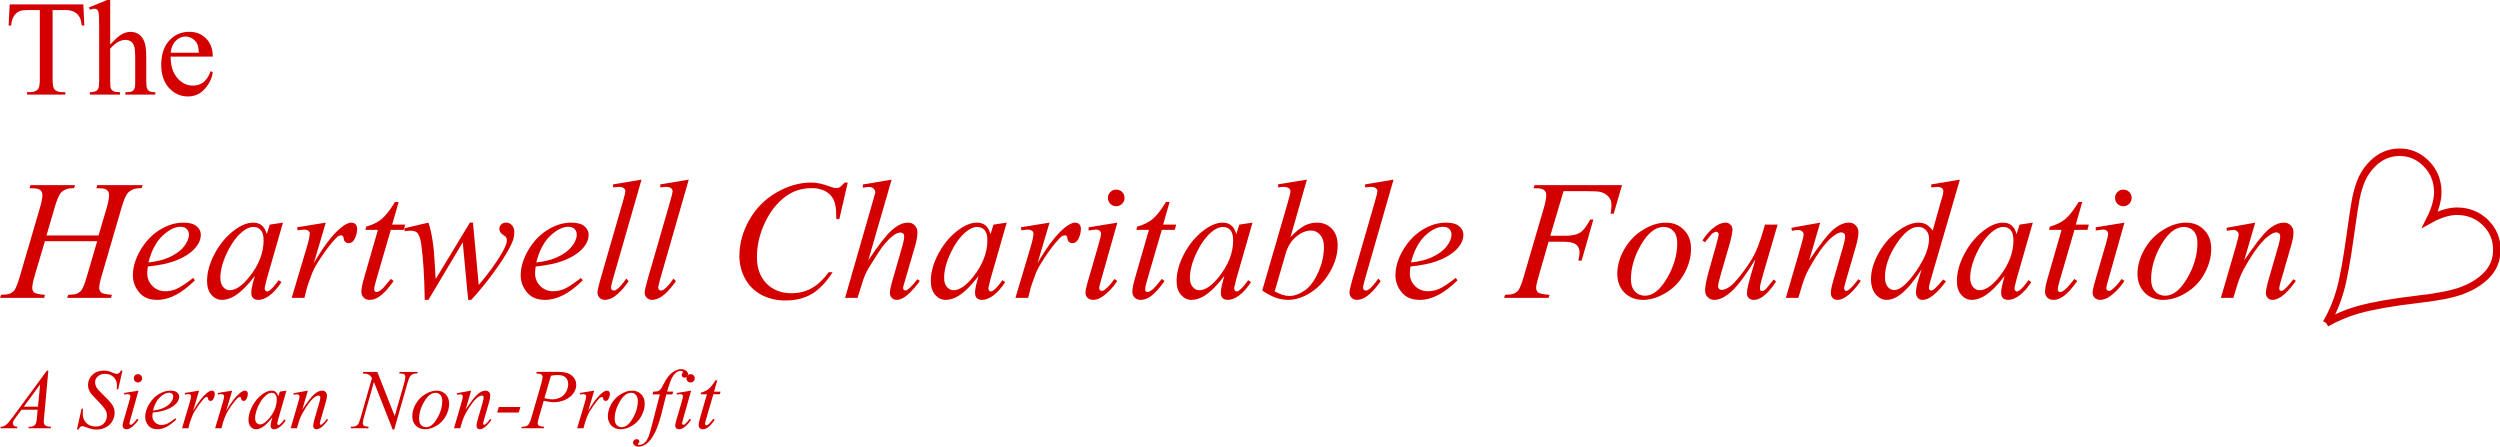 <?xml version="1.0" encoding="UTF-8" standalone="no"?>
<!-- Created with Inkscape (http://www.inkscape.org/) -->

<svg
   xmlns:dc="http://purl.org/dc/elements/1.1/"
   xmlns:cc="http://creativecommons.org/ns#"
   xmlns:rdf="http://www.w3.org/1999/02/22-rdf-syntax-ns#"
   xmlns:svg="http://www.w3.org/2000/svg"
   xmlns="http://www.w3.org/2000/svg"
   xmlns:sodipodi="http://sodipodi.sourceforge.net/DTD/sodipodi-0.dtd"
   xmlns:inkscape="http://www.inkscape.org/namespaces/inkscape"
   width="207.157mm"
   height="37.01mm"
   viewBox="0 0 734.022 131.139"
   id="svg2"
   version="1.1"
   inkscape:version="0.91 r13725"
   sodipodi:docname="HCF Logo.svg">
  <defs
     id="defs4" />
  <sodipodi:namedview
     id="base"
     pagecolor="#ffffff"
     bordercolor="#666666"
     borderopacity="1.0"
     inkscape:pageopacity="0.0"
     inkscape:pageshadow="2"
     inkscape:zoom="1.4"
     inkscape:cx="408.04566"
     inkscape:cy="-32.858468"
     inkscape:document-units="px"
     inkscape:current-layer="layer1"
     showgrid="false"
     fit-margin-top="0"
     fit-margin-left="0"
     fit-margin-right="0"
     fit-margin-bottom="0"
     inkscape:window-width="1920"
     inkscape:window-height="1058"
     inkscape:window-x="-8"
     inkscape:window-y="-8"
     inkscape:window-maximized="1" />
  <g
     inkscape:label="Layer 1"
     inkscape:groupmode="layer"
     id="layer1"
     transform="translate(1151.429,-1658.874)">
    <g
       style="font-style:normal;font-weight:normal;font-size:40px;line-height:125%;font-family:sans-serif;letter-spacing:0px;word-spacing:0px;fill:#d40000;fill-opacity:1;stroke:none;stroke-width:1px;stroke-linecap:butt;stroke-linejoin:miter;stroke-opacity:1"
       id="text3336">
      <path
         d="m -1126.966,1660.164 0.293,6.211 -0.742,0 q -0.215,-1.641 -0.586,-2.344 -0.605,-1.133 -1.621,-1.66 -0.996,-0.547 -2.637,-0.547 l -3.73,0 0,20.234 q 0,2.441 0.527,3.047 0.742,0.82 2.285,0.82 l 0.918,0 0,0.723 -11.23,0 0,-0.723 0.938,0 q 1.68,0 2.383,-1.016 0.43,-0.625 0.43,-2.852 l 0,-20.234 -3.184,0 q -1.855,0 -2.637,0.274 -1.016,0.371 -1.738,1.426 -0.723,1.055 -0.859,2.852 l -0.742,0 0.312,-6.211 21.621,0 z"
         style="font-style:normal;font-variant:normal;font-weight:normal;font-stretch:normal;font-family:'Times New Roman';-inkscape-font-specification:'Times New Roman, ';fill:#d40000"
         id="path3369" />
      <path
         d="m -1119.075,1658.874 0,13.086 q 2.168,-2.383 3.438,-3.047 1.27,-0.684 2.539,-0.684 1.523,0 2.617,0.84 1.094,0.84 1.621,2.637 0.371,1.25 0.371,4.57 l 0,6.328 q 0,1.699 0.273,2.324 0.195,0.469 0.664,0.742 0.469,0.273 1.719,0.273 l 0,0.703 -8.789,0 0,-0.703 0.41,0 q 1.25,0 1.738,-0.371 0.488,-0.391 0.684,-1.133 0.059,-0.312 0.059,-1.836 l 0,-6.328 q 0,-2.93 -0.312,-3.848 -0.293,-0.918 -0.957,-1.367 -0.664,-0.469 -1.601,-0.469 -0.957,0 -1.992,0.508 -1.035,0.508 -2.481,2.051 l 0,9.453 q 0,1.836 0.195,2.285 0.215,0.449 0.762,0.762 0.566,0.293 1.934,0.293 l 0,0.703 -8.867,0 0,-0.703 q 1.191,0 1.875,-0.371 0.391,-0.195 0.625,-0.742 0.234,-0.547 0.234,-2.227 l 0,-16.191 q 0,-3.066 -0.156,-3.77 -0.137,-0.703 -0.449,-0.957 -0.293,-0.254 -0.801,-0.254 -0.41,0 -1.328,0.312 l -0.274,-0.684 5.352,-2.188 0.898,0 z"
         style="font-style:normal;font-variant:normal;font-weight:normal;font-stretch:normal;font-family:'Times New Roman';-inkscape-font-specification:'Times New Roman, ';fill:#d40000"
         id="path3371" />
      <path
         d="m -1101.321,1675.496 q -0.019,3.984 1.934,6.25 1.953,2.266 4.59,2.266 1.758,0 3.047,-0.957 1.309,-0.977 2.188,-3.32 l 0.606,0.391 q -0.41,2.676 -2.383,4.883 -1.973,2.188 -4.941,2.188 -3.223,0 -5.527,-2.5 -2.285,-2.519 -2.285,-6.758 0,-4.59 2.344,-7.148 2.363,-2.578 5.918,-2.578 3.008,0 4.941,1.992 1.934,1.973 1.934,5.293 l -12.363,0 z m 0,-1.133 8.281,0 q -0.098,-1.719 -0.41,-2.422 -0.488,-1.094 -1.465,-1.719 -0.957,-0.625 -2.012,-0.625 -1.621,0 -2.91,1.27 -1.27,1.25 -1.484,3.496 z"
         style="font-style:normal;font-variant:normal;font-weight:normal;font-stretch:normal;font-family:'Times New Roman';-inkscape-font-specification:'Times New Roman, ';fill:#d40000"
         id="path3373" />
      <path
         d="m -1137.781,1728 15.283,0 2.417,-8.179 q 0.684,-2.393 0.684,-3.711 0,-0.635 -0.317,-1.074 -0.293,-0.464 -0.928,-0.684 -0.635,-0.22 -2.49,-0.22 l 0.244,-0.903 13.33,0 -0.293,0.903 q -1.685,-0.024 -2.515,0.342 -1.172,0.513 -1.733,1.318 -0.806,1.147 -1.636,4.028 l -5.835,19.995 q -0.732,2.49 -0.732,3.564 0,0.928 0.635,1.416 0.659,0.464 3.1,0.635 l -0.269,0.903 -12.891,0 0.342,-0.903 q 1.904,-0.049 2.539,-0.342 0.977,-0.44 1.416,-1.123 0.635,-0.952 1.562,-4.15 l 2.979,-10.132 -15.357,0 -3.003,10.132 q -0.708,2.441 -0.708,3.564 0,0.928 0.635,1.416 0.635,0.464 3.076,0.635 l -0.195,0.903 -12.988,0 0.317,-0.903 q 1.929,-0.049 2.563,-0.342 0.977,-0.44 1.44,-1.123 0.635,-1.001 1.562,-4.15 l 5.859,-19.995 q 0.708,-2.441 0.708,-3.711 0,-0.635 -0.317,-1.074 -0.293,-0.464 -0.952,-0.684 -0.635,-0.22 -2.515,-0.22 l 0.293,-0.903 13.062,0 -0.269,0.903 q -1.636,-0.024 -2.417,0.342 -1.147,0.488 -1.685,1.294 -0.732,1.074 -1.611,4.053 l -2.393,8.179 z"
         style="font-style:italic;font-variant:normal;font-weight:normal;font-stretch:normal;font-size:50px;font-family:'Times New Roman';-inkscape-font-specification:'Times New Roman,  Italic';fill:#d40000"
         id="path3375" />
      <path
         d="m -1108.02,1737.131 q -0.171,1.221 -0.171,2.026 0,2.173 1.538,3.711 1.538,1.514 3.735,1.514 1.758,0 3.369,-0.708 1.636,-0.733 4.834,-3.198 l 0.513,0.708 q -5.786,5.737 -11.035,5.737 -3.564,0 -5.371,-2.246 -1.807,-2.246 -1.807,-4.956 0,-3.638 2.246,-7.446 2.246,-3.809 5.64,-5.908 3.394,-2.124 6.982,-2.124 2.588,0 3.833,1.05 1.245,1.05 1.245,2.49 0,2.026 -1.611,3.882 -2.124,2.417 -6.25,3.906 -2.734,1.001 -7.69,1.562 z m 0.171,-1.196 q 3.613,-0.415 5.884,-1.416 3.003,-1.343 4.492,-3.198 1.514,-1.88 1.514,-3.564 0,-1.025 -0.659,-1.66 -0.635,-0.635 -1.831,-0.635 -2.49,0 -5.298,2.661 -2.783,2.637 -4.102,7.812 z"
         style="font-style:italic;font-variant:normal;font-weight:normal;font-stretch:normal;font-size:50px;font-family:'Times New Roman';-inkscape-font-specification:'Times New Roman,  Italic';fill:#d40000"
         id="path3377" />
      <path
         d="m -1068.348,1724.24 -4.761,16.553 -0.537,2.222 q -0.073,0.317 -0.073,0.537 0,0.391 0.244,0.684 0.195,0.22 0.488,0.22 0.317,0 0.83,-0.391 0.952,-0.708 2.539,-2.93 l 0.83,0.586 q -1.685,2.539 -3.467,3.882 -1.782,1.318 -3.296,1.318 -1.05,0 -1.587,-0.537 -0.513,-0.513 -0.513,-1.514 0,-1.196 0.537,-3.149 l 0.513,-1.831 q -3.198,4.175 -5.884,5.835 -1.929,1.196 -3.784,1.196 -1.782,0 -3.076,-1.465 -1.294,-1.489 -1.294,-4.077 0,-3.882 2.319,-8.179 2.344,-4.321 5.933,-6.909 2.808,-2.051 5.298,-2.051 1.489,0 2.466,0.781 1.001,0.781 1.514,2.588 l 0.879,-2.783 3.882,-0.586 z m -8.691,1.27 q -1.562,0 -3.32,1.465 -2.49,2.075 -4.443,6.152 -1.929,4.077 -1.929,7.373 0,1.66 0.83,2.637 0.83,0.952 1.904,0.952 2.661,0 5.786,-3.931 4.175,-5.225 4.175,-10.718 0,-2.075 -0.806,-3.003 -0.806,-0.928 -2.197,-0.928 z"
         style="font-style:italic;font-variant:normal;font-weight:normal;font-stretch:normal;font-size:50px;font-family:'Times New Roman';-inkscape-font-specification:'Times New Roman,  Italic';fill:#d40000"
         id="path3379" />
      <path
         d="m -1064.197,1725.607 8.423,-1.367 -3.516,11.865 q 4.272,-7.3 7.764,-10.205 1.978,-1.66 3.223,-1.66 0.806,0 1.27,0.488 0.464,0.464 0.464,1.367 0,1.611 -0.83,3.076 -0.586,1.099 -1.685,1.099 -0.562,0 -0.977,-0.366 -0.391,-0.366 -0.488,-1.123 -0.049,-0.464 -0.22,-0.61 -0.195,-0.195 -0.464,-0.195 -0.415,0 -0.781,0.195 -0.635,0.342 -1.929,1.904 -2.026,2.393 -4.395,6.201 -1.025,1.611 -1.758,3.638 -1.025,2.783 -1.172,3.345 l -0.781,3.076 -3.735,0 4.517,-15.161 q 0.781,-2.637 0.781,-3.76 0,-0.44 -0.366,-0.732 -0.488,-0.391 -1.294,-0.391 -0.513,0 -1.88,0.22 l -0.171,-0.903 z"
         style="font-style:italic;font-variant:normal;font-weight:normal;font-stretch:normal;font-size:50px;font-family:'Times New Roman';-inkscape-font-specification:'Times New Roman,  Italic';fill:#d40000"
         id="path3381" />
      <path
         d="m -1034.388,1718.185 -1.904,6.641 3.833,0 -0.415,1.538 -3.809,0 -4.199,14.404 q -0.684,2.319 -0.684,3.003 0,0.415 0.195,0.635 0.195,0.22 0.464,0.22 0.61,0 1.611,-0.855 0.586,-0.488 2.612,-3.003 l 0.806,0.61 q -2.246,3.272 -4.248,4.614 -1.367,0.928 -2.759,0.928 -1.074,0 -1.758,-0.659 -0.684,-0.684 -0.684,-1.733 0,-1.318 0.781,-4.028 l 4.077,-14.136 -3.687,0 0.244,-0.952 q 2.686,-0.732 4.468,-2.173 1.782,-1.465 3.979,-5.054 l 1.074,0 z"
         style="font-style:italic;font-variant:normal;font-weight:normal;font-stretch:normal;font-size:50px;font-family:'Times New Roman';-inkscape-font-specification:'Times New Roman,  Italic';fill:#d40000"
         id="path3383" />
      <path
         d="m -1012.561,1724.24 1.685,18.311 q 4.248,-4.981 6.787,-9.351 1.489,-2.563 1.489,-3.711 0,-0.537 -0.244,-0.952 -0.098,-0.22 -0.781,-0.635 -0.659,-0.44 -0.928,-0.879 -0.269,-0.464 -0.269,-0.977 0,-0.757 0.561,-1.27 0.561,-0.537 1.44,-0.537 1.001,0 1.685,0.757 0.708,0.732 0.708,1.978 0,1.27 -0.366,2.368 -0.732,2.1 -2.857,5.42 -2.588,3.979 -5.347,7.397 -2.734,3.393 -4.077,4.761 l -0.903,0 -1.587,-16.895 -10.083,16.895 -1.074,0 q -0.171,-10.425 -1.05,-16.455 -0.366,-2.515 -1.221,-3.296 -0.61,-0.561 -1.855,-0.561 -0.708,0 -1.807,0.146 l 0,-0.879 7.007,-1.636 q 1.465,4.077 1.904,12.524 0.146,3.198 0.244,4.028 l 10.034,-16.553 0.903,0 z"
         style="font-style:italic;font-variant:normal;font-weight:normal;font-stretch:normal;font-size:50px;font-family:'Times New Roman';-inkscape-font-specification:'Times New Roman,  Italic';fill:#d40000"
         id="path3385" />
      <path
         d="m -994.153,1737.131 q -0.171,1.221 -0.171,2.026 0,2.173 1.538,3.711 1.538,1.514 3.735,1.514 1.758,0 3.369,-0.708 1.636,-0.733 4.834,-3.198 l 0.513,0.708 q -5.786,5.737 -11.035,5.737 -3.564,0 -5.371,-2.246 -1.807,-2.246 -1.807,-4.956 0,-3.638 2.246,-7.446 2.246,-3.809 5.64,-5.908 3.394,-2.124 6.982,-2.124 2.588,0 3.833,1.05 1.245,1.05 1.245,2.49 0,2.026 -1.611,3.882 -2.124,2.417 -6.25,3.906 -2.734,1.001 -7.69,1.562 z m 0.171,-1.196 q 3.613,-0.415 5.884,-1.416 3.003,-1.343 4.492,-3.198 1.514,-1.88 1.514,-3.564 0,-1.025 -0.659,-1.66 -0.635,-0.635 -1.831,-0.635 -2.49,0 -5.298,2.661 -2.783,2.637 -4.102,7.812 z"
         style="font-style:italic;font-variant:normal;font-weight:normal;font-stretch:normal;font-size:50px;font-family:'Times New Roman';-inkscape-font-specification:'Times New Roman,  Italic';fill:#d40000"
         id="path3387" />
      <path
         d="m -963.074,1711.618 -8.35,29.053 q -0.61,2.173 -0.61,2.661 0,0.366 0.22,0.61 0.244,0.244 0.586,0.244 0.464,0 1.001,-0.415 1.27,-1.001 2.661,-3.101 l 0.732,0.757 q -2.319,3.271 -4.272,4.565 -1.44,0.928 -2.734,0.928 -0.928,0 -1.562,-0.635 -0.61,-0.635 -0.61,-1.465 0,-0.879 0.781,-3.613 l 6.616,-22.9 q 0.806,-2.808 0.806,-3.223 0,-0.586 -0.464,-0.952 -0.464,-0.391 -1.44,-0.391 -0.562,0 -1.709,0.171 l 0,-0.903 8.35,-1.392 z"
         style="font-style:italic;font-variant:normal;font-weight:normal;font-stretch:normal;font-size:50px;font-family:'Times New Roman';-inkscape-font-specification:'Times New Roman,  Italic';fill:#d40000"
         id="path3389" />
      <path
         d="m -949.207,1711.618 -8.35,29.053 q -0.61,2.173 -0.61,2.661 0,0.366 0.22,0.61 0.244,0.244 0.586,0.244 0.464,0 1.001,-0.415 1.27,-1.001 2.661,-3.101 l 0.732,0.757 q -2.319,3.271 -4.272,4.565 -1.44,0.928 -2.734,0.928 -0.928,0 -1.562,-0.635 -0.61,-0.635 -0.61,-1.465 0,-0.879 0.781,-3.613 l 6.616,-22.9 q 0.806,-2.808 0.806,-3.223 0,-0.586 -0.464,-0.952 -0.464,-0.391 -1.44,-0.391 -0.562,0 -1.709,0.171 l 0,-0.903 8.35,-1.392 z"
         style="font-style:italic;font-variant:normal;font-weight:normal;font-stretch:normal;font-size:50px;font-family:'Times New Roman';-inkscape-font-specification:'Times New Roman,  Italic';fill:#d40000"
         id="path3391" />
      <path
         d="m -902.527,1712.473 -2.466,10.718 -0.879,0 -0.098,-2.686 q -0.122,-1.465 -0.562,-2.612 -0.439,-1.147 -1.318,-1.978 -0.879,-0.855 -2.222,-1.318 -1.343,-0.488 -2.979,-0.488 -4.37,0 -7.642,2.393 -4.175,3.052 -6.543,8.618 -1.953,4.59 -1.953,9.302 0,4.81 2.808,7.691 2.808,2.856 7.3,2.856 3.394,0 6.03,-1.514 2.661,-1.514 4.932,-4.663 l 1.147,0 q -2.686,4.272 -5.957,6.299 -3.271,2.002 -7.837,2.002 -4.053,0 -7.178,-1.685 -3.125,-1.709 -4.761,-4.785 -1.636,-3.076 -1.636,-6.616 0,-5.42 2.905,-10.547 2.905,-5.127 7.959,-8.057 5.078,-2.93 10.229,-2.93 2.417,0 5.42,1.147 1.318,0.488 1.904,0.488 0.586,0 1.025,-0.244 0.439,-0.244 1.465,-1.392 l 0.903,0 z"
         style="font-style:italic;font-variant:normal;font-weight:normal;font-stretch:normal;font-size:50px;font-family:'Times New Roman';-inkscape-font-specification:'Times New Roman,  Italic';fill:#d40000"
         id="path3393" />
      <path
         d="m -889.637,1711.618 -6.86,23.706 q 4.443,-6.689 6.934,-8.887 2.49,-2.197 4.761,-2.197 1.172,0 1.953,0.806 0.781,0.806 0.781,2.148 0,1.611 -0.684,3.906 l -2.979,10.229 q -0.562,1.855 -0.562,2.051 0,0.342 0.195,0.561 0.22,0.22 0.488,0.22 0.317,0 0.732,-0.317 1.392,-1.074 2.759,-2.979 l 0.757,0.464 q -0.83,1.294 -2.319,2.856 -1.465,1.538 -2.539,2.148 -1.05,0.586 -1.88,0.586 -0.903,0 -1.489,-0.586 -0.562,-0.561 -0.562,-1.465 0,-1.074 0.854,-4.004 l 2.808,-9.766 q 0.537,-1.831 0.537,-2.881 0,-0.488 -0.317,-0.781 -0.293,-0.293 -0.781,-0.293 -0.708,0 -1.611,0.537 -1.66,1.025 -3.833,3.809 -0.586,0.757 -3.906,6.104 -1.025,1.709 -1.685,3.735 l -1.562,5.005 -3.662,0 8.032,-27.93 0.855,-3.027 q 0,-0.635 -0.537,-1.123 -0.513,-0.488 -1.27,-0.488 -0.439,0 -1.343,0.146 l -0.513,0.073 0,-0.952 8.447,-1.416 z"
         style="font-style:italic;font-variant:normal;font-weight:normal;font-stretch:normal;font-size:50px;font-family:'Times New Roman';-inkscape-font-specification:'Times New Roman,  Italic';fill:#d40000"
         id="path3395" />
      <path
         d="m -855.848,1724.24 -4.761,16.553 -0.537,2.222 q -0.073,0.317 -0.073,0.537 0,0.391 0.244,0.684 0.195,0.22 0.488,0.22 0.317,0 0.83,-0.391 0.952,-0.708 2.539,-2.93 l 0.83,0.586 q -1.685,2.539 -3.467,3.882 -1.782,1.318 -3.296,1.318 -1.05,0 -1.587,-0.537 -0.513,-0.513 -0.513,-1.514 0,-1.196 0.537,-3.149 l 0.513,-1.831 q -3.198,4.175 -5.884,5.835 -1.929,1.196 -3.784,1.196 -1.782,0 -3.076,-1.465 -1.294,-1.489 -1.294,-4.077 0,-3.882 2.319,-8.179 2.344,-4.321 5.933,-6.909 2.808,-2.051 5.298,-2.051 1.489,0 2.466,0.781 1.001,0.781 1.514,2.588 l 0.879,-2.783 3.882,-0.586 z m -8.691,1.27 q -1.562,0 -3.32,1.465 -2.49,2.075 -4.443,6.152 -1.929,4.077 -1.929,7.373 0,1.66 0.83,2.637 0.83,0.952 1.904,0.952 2.661,0 5.786,-3.931 4.175,-5.225 4.175,-10.718 0,-2.075 -0.806,-3.003 -0.806,-0.928 -2.197,-0.928 z"
         style="font-style:italic;font-variant:normal;font-weight:normal;font-stretch:normal;font-size:50px;font-family:'Times New Roman';-inkscape-font-specification:'Times New Roman,  Italic';fill:#d40000"
         id="path3397" />
      <path
         d="m -851.697,1725.607 8.423,-1.367 -3.516,11.865 q 4.272,-7.3 7.764,-10.205 1.978,-1.66 3.223,-1.66 0.806,0 1.27,0.488 0.464,0.464 0.464,1.367 0,1.611 -0.83,3.076 -0.586,1.099 -1.685,1.099 -0.562,0 -0.977,-0.366 -0.391,-0.366 -0.488,-1.123 -0.049,-0.464 -0.22,-0.61 -0.195,-0.195 -0.464,-0.195 -0.415,0 -0.781,0.195 -0.635,0.342 -1.929,1.904 -2.026,2.393 -4.395,6.201 -1.025,1.611 -1.758,3.638 -1.025,2.783 -1.172,3.345 l -0.781,3.076 -3.735,0 4.517,-15.161 q 0.781,-2.637 0.781,-3.76 0,-0.44 -0.366,-0.732 -0.488,-0.391 -1.294,-0.391 -0.513,0 -1.88,0.22 l -0.171,-0.903 z"
         style="font-style:italic;font-variant:normal;font-weight:normal;font-stretch:normal;font-size:50px;font-family:'Times New Roman';-inkscape-font-specification:'Times New Roman,  Italic';fill:#d40000"
         id="path3399" />
      <path
         d="m -823.694,1714.548 q 1.025,0 1.733,0.708 0.708,0.708 0.708,1.733 0,1.001 -0.732,1.733 -0.708,0.708 -1.709,0.708 -1.001,0 -1.733,-0.708 -0.708,-0.732 -0.708,-1.733 0,-1.025 0.708,-1.733 0.708,-0.708 1.733,-0.708 z m 0.317,9.692 -4.834,17.114 q -0.488,1.733 -0.488,2.075 0,0.391 0.22,0.635 0.244,0.244 0.562,0.244 0.366,0 0.879,-0.391 1.392,-1.099 2.808,-3.125 l 0.854,0.561 q -1.66,2.539 -3.906,4.272 -1.66,1.294 -3.174,1.294 -1.001,0 -1.636,-0.586 -0.635,-0.61 -0.635,-1.514 0,-0.903 0.61,-3.003 l 3.174,-10.938 q 0.781,-2.686 0.781,-3.369 0,-0.537 -0.391,-0.879 -0.366,-0.342 -1.025,-0.342 -0.537,0 -2.222,0.269 l 0,-0.952 8.423,-1.367 z"
         style="font-style:italic;font-variant:normal;font-weight:normal;font-stretch:normal;font-size:50px;font-family:'Times New Roman';-inkscape-font-specification:'Times New Roman,  Italic';fill:#d40000"
         id="path3401" />
      <path
         d="m -808.02,1718.185 -1.904,6.641 3.833,0 -0.415,1.538 -3.809,0 -4.199,14.404 q -0.684,2.319 -0.684,3.003 0,0.415 0.195,0.635 0.195,0.22 0.464,0.22 0.61,0 1.611,-0.855 0.586,-0.488 2.612,-3.003 l 0.806,0.61 q -2.246,3.272 -4.248,4.614 -1.367,0.928 -2.759,0.928 -1.074,0 -1.758,-0.659 -0.684,-0.684 -0.684,-1.733 0,-1.318 0.781,-4.028 l 4.077,-14.136 -3.687,0 0.244,-0.952 q 2.686,-0.732 4.468,-2.173 1.782,-1.465 3.979,-5.054 l 1.074,0 z"
         style="font-style:italic;font-variant:normal;font-weight:normal;font-stretch:normal;font-size:50px;font-family:'Times New Roman';-inkscape-font-specification:'Times New Roman,  Italic';fill:#d40000"
         id="path3403" />
      <path
         d="m -783.68,1724.24 -4.761,16.553 -0.537,2.222 q -0.073,0.317 -0.073,0.537 0,0.391 0.244,0.684 0.195,0.22 0.488,0.22 0.317,0 0.83,-0.391 0.952,-0.708 2.539,-2.93 l 0.83,0.586 q -1.685,2.539 -3.467,3.882 -1.782,1.318 -3.296,1.318 -1.05,0 -1.587,-0.537 -0.513,-0.513 -0.513,-1.514 0,-1.196 0.537,-3.149 l 0.513,-1.831 q -3.198,4.175 -5.884,5.835 -1.929,1.196 -3.784,1.196 -1.782,0 -3.076,-1.465 -1.294,-1.489 -1.294,-4.077 0,-3.882 2.319,-8.179 2.344,-4.321 5.933,-6.909 2.808,-2.051 5.298,-2.051 1.489,0 2.466,0.781 1.001,0.781 1.514,2.588 l 0.879,-2.783 3.882,-0.586 z m -8.691,1.27 q -1.562,0 -3.32,1.465 -2.49,2.075 -4.443,6.152 -1.929,4.077 -1.929,7.373 0,1.66 0.83,2.637 0.83,0.952 1.904,0.952 2.661,0 5.786,-3.931 4.175,-5.225 4.175,-10.718 0,-2.075 -0.806,-3.003 -0.806,-0.928 -2.197,-0.928 z"
         style="font-style:italic;font-variant:normal;font-weight:normal;font-stretch:normal;font-size:50px;font-family:'Times New Roman';-inkscape-font-specification:'Times New Roman,  Italic';fill:#d40000"
         id="path3405" />
      <path
         d="m -767.713,1711.618 -4.81,16.87 q 2.344,-2.441 4.077,-3.345 1.758,-0.903 3.662,-0.903 2.686,0 4.395,1.782 1.709,1.782 1.709,4.834 0,3.931 -2.246,7.837 -2.246,3.882 -5.64,6.055 -3.394,2.173 -6.689,2.173 -3.687,0 -7.568,-2.759 l 7.422,-25.561 q 0.855,-2.954 0.855,-3.467 0,-0.635 -0.391,-0.952 -0.562,-0.44 -1.66,-0.44 -0.513,0 -1.562,0.171 l 0,-0.928 8.447,-1.367 z m -9.448,32.812 q 2.441,1.343 4.297,1.343 2.148,0 4.443,-1.562 2.319,-1.587 4.004,-5.322 1.709,-3.735 1.709,-7.544 0,-2.246 -1.123,-3.516 -1.099,-1.27 -2.612,-1.27 -2.271,0 -4.443,1.831 -2.173,1.807 -3.101,5.054 l -3.174,10.986 z"
         style="font-style:italic;font-variant:normal;font-weight:normal;font-stretch:normal;font-size:50px;font-family:'Times New Roman';-inkscape-font-specification:'Times New Roman,  Italic';fill:#d40000"
         id="path3407" />
      <path
         d="m -742.273,1711.618 -8.35,29.053 q -0.61,2.173 -0.61,2.661 0,0.366 0.22,0.61 0.244,0.244 0.586,0.244 0.464,0 1.001,-0.415 1.27,-1.001 2.661,-3.101 l 0.732,0.757 q -2.319,3.271 -4.272,4.565 -1.44,0.928 -2.734,0.928 -0.928,0 -1.562,-0.635 -0.61,-0.635 -0.61,-1.465 0,-0.879 0.781,-3.613 l 6.616,-22.9 q 0.806,-2.808 0.806,-3.223 0,-0.586 -0.464,-0.952 -0.464,-0.391 -1.44,-0.391 -0.562,0 -1.709,0.171 l 0,-0.903 8.35,-1.392 z"
         style="font-style:italic;font-variant:normal;font-weight:normal;font-stretch:normal;font-size:50px;font-family:'Times New Roman';-inkscape-font-specification:'Times New Roman,  Italic';fill:#d40000"
         id="path3409" />
      <path
         d="m -737.317,1737.131 q -0.171,1.221 -0.171,2.026 0,2.173 1.538,3.711 1.538,1.514 3.735,1.514 1.758,0 3.369,-0.708 1.636,-0.733 4.834,-3.198 l 0.513,0.708 q -5.786,5.737 -11.035,5.737 -3.564,0 -5.371,-2.246 -1.807,-2.246 -1.807,-4.956 0,-3.638 2.246,-7.446 2.246,-3.809 5.64,-5.908 3.394,-2.124 6.982,-2.124 2.588,0 3.833,1.05 1.245,1.05 1.245,2.49 0,2.026 -1.611,3.882 -2.124,2.417 -6.25,3.906 -2.734,1.001 -7.69,1.562 z m 0.171,-1.196 q 3.613,-0.415 5.884,-1.416 3.003,-1.343 4.492,-3.198 1.514,-1.88 1.514,-3.564 0,-1.025 -0.659,-1.66 -0.635,-0.635 -1.831,-0.635 -2.49,0 -5.298,2.661 -2.783,2.637 -4.102,7.812 z"
         style="font-style:italic;font-variant:normal;font-weight:normal;font-stretch:normal;font-size:50px;font-family:'Times New Roman';-inkscape-font-specification:'Times New Roman,  Italic';fill:#d40000"
         id="path3411" />
      <path
         d="m -692.347,1714.987 -3.906,13.11 4.346,0 q 2.93,0 4.37,-0.903 1.465,-0.903 3.003,-3.857 l 0.928,0 -3.442,12.061 -0.977,0 q 0.366,-1.465 0.366,-2.417 0,-1.489 -1.001,-2.295 -0.977,-0.83 -3.687,-0.83 l -4.395,0 -2.881,9.985 q -0.781,2.661 -0.781,3.54 0,0.903 0.659,1.392 0.684,0.488 3.296,0.659 l -0.293,0.903 -13.086,0 0.317,-0.903 q 1.904,-0.049 2.539,-0.342 0.977,-0.415 1.44,-1.123 0.659,-1.001 1.562,-4.126 l 5.835,-19.946 q 0.708,-2.417 0.708,-3.784 0,-0.635 -0.317,-1.074 -0.317,-0.464 -0.952,-0.684 -0.61,-0.22 -2.466,-0.22 l 0.293,-0.903 25.684,0 -2.441,8.374 -0.928,0 q 0.269,-1.514 0.269,-2.49 0,-1.611 -0.903,-2.539 -0.879,-0.952 -2.271,-1.343 -0.977,-0.244 -4.37,-0.244 l -6.519,0 z"
         style="font-style:italic;font-variant:normal;font-weight:normal;font-stretch:normal;font-size:50px;font-family:'Times New Roman';-inkscape-font-specification:'Times New Roman,  Italic';fill:#d40000"
         id="path3413" />
      <path
         d="m -654.92,1731.882 q 0,3.662 -1.953,7.251 -1.929,3.589 -5.396,5.689 -3.467,2.1 -6.738,2.1 -3.345,0 -5.469,-2.124 -2.1,-2.148 -2.1,-5.542 0,-3.589 2.051,-7.202 2.075,-3.613 5.518,-5.713 3.467,-2.1 6.689,-2.1 3.223,0 5.298,2.124 2.1,2.124 2.1,5.518 z m -4.053,-1.685 q 0,-2.271 -1.123,-3.467 -1.099,-1.221 -2.856,-1.221 -3.589,0 -6.616,5.151 -3.003,5.127 -3.003,10.205 0,2.319 1.172,3.589 1.172,1.245 2.954,1.245 3.442,0 6.445,-5.103 3.027,-5.127 3.027,-10.4 z"
         style="font-style:italic;font-variant:normal;font-weight:normal;font-stretch:normal;font-size:50px;font-family:'Times New Roman';-inkscape-font-specification:'Times New Roman,  Italic';fill:#d40000"
         id="path3415" />
      <path
         d="m -629.505,1724.826 -4.248,14.551 q -0.952,3.247 -0.952,4.101 0,0.44 0.146,0.659 0.171,0.195 0.439,0.195 0.415,0 0.903,-0.366 0.513,-0.391 2.539,-3.027 l 0.732,0.561 q -1.929,3.052 -3.955,4.492 -1.343,0.928 -2.588,0.928 -0.952,0 -1.489,-0.537 -0.537,-0.537 -0.537,-1.392 0,-0.83 0.317,-2.197 0.391,-1.807 2.222,-7.861 -4.15,6.811 -6.958,9.399 -2.783,2.588 -5.176,2.588 -1.123,0 -1.904,-0.781 -0.781,-0.781 -0.781,-1.978 0,-1.831 1.074,-5.615 l 2.124,-7.544 q 0.781,-2.71 0.781,-3.369 0,-0.293 -0.22,-0.488 -0.195,-0.22 -0.439,-0.22 -0.513,0 -1.025,0.366 -0.513,0.366 -2.319,2.71 l -0.757,-0.537 q 1.831,-2.832 3.882,-4.175 1.562,-1.05 2.881,-1.05 0.903,0 1.465,0.586 0.586,0.561 0.586,1.465 0,1.318 -0.977,4.712 l -2.295,7.886 q -0.952,3.223 -0.952,4.077 0,0.464 0.293,0.757 0.317,0.269 0.83,0.269 0.806,0 2.1,-0.806 1.294,-0.806 3.442,-3.564 2.173,-2.783 3.564,-5.2 1.416,-2.441 3.003,-7.739 l 0.537,-1.855 3.711,0 z"
         style="font-style:italic;font-variant:normal;font-weight:normal;font-stretch:normal;font-size:50px;font-family:'Times New Roman';-inkscape-font-specification:'Times New Roman,  Italic';fill:#d40000"
         id="path3417" />
      <path
         d="m -617.005,1724.24 -3.247,11.108 q 4.565,-6.812 6.982,-8.96 2.441,-2.148 4.688,-2.148 1.221,0 2.002,0.806 0.806,0.806 0.806,2.1 0,1.465 -0.708,3.906 l -2.979,10.278 q -0.513,1.782 -0.513,2.173 0,0.342 0.195,0.586 0.195,0.22 0.415,0.22 0.293,0 0.708,-0.317 1.294,-1.025 2.832,-3.125 l 0.757,0.464 q -2.271,3.247 -4.297,4.639 -1.416,0.952 -2.539,0.952 -0.903,0 -1.44,-0.561 -0.537,-0.537 -0.537,-1.465 0,-1.172 0.83,-4.028 l 2.832,-9.814 q 0.537,-1.831 0.537,-2.857 0,-0.488 -0.317,-0.781 -0.317,-0.317 -0.781,-0.317 -0.684,0 -1.636,0.586 -1.807,1.099 -3.76,3.638 -1.953,2.515 -4.126,6.445 -1.147,2.075 -1.904,4.541 l -1.221,4.028 -3.662,0 4.443,-15.283 q 0.781,-2.759 0.781,-3.32 0,-0.537 -0.439,-0.928 -0.415,-0.415 -1.05,-0.415 -0.293,0 -1.025,0.098 l -0.928,0.146 -0.146,-0.879 8.447,-1.514 z"
         style="font-style:italic;font-variant:normal;font-weight:normal;font-stretch:normal;font-size:50px;font-family:'Times New Roman';-inkscape-font-specification:'Times New Roman,  Italic';fill:#d40000"
         id="path3419" />
      <path
         d="m -575.989,1711.618 -8.398,28.809 q -0.684,2.344 -0.684,3.076 0,0.244 0.195,0.464 0.22,0.22 0.439,0.22 0.317,0 0.757,-0.317 0.83,-0.586 2.783,-2.93 l 0.83,0.513 q -1.758,2.441 -3.564,3.955 -1.782,1.514 -3.345,1.514 -0.83,0 -1.367,-0.586 -0.537,-0.586 -0.537,-1.66 0,-1.392 0.732,-3.735 l 0.952,-3.027 q -3.54,5.469 -6.445,7.568 -2.002,1.44 -3.833,1.44 -1.855,0 -3.247,-1.636 -1.367,-1.66 -1.367,-4.492 0,-3.638 2.319,-7.764 2.319,-4.126 6.128,-6.714 3.003,-2.075 5.518,-2.075 1.318,0 2.271,0.537 0.952,0.537 1.88,1.782 l 2.393,-8.496 q 0.269,-0.903 0.439,-1.44 0.293,-0.977 0.293,-1.611 0,-0.513 -0.366,-0.854 -0.513,-0.415 -1.318,-0.415 -0.562,0 -1.855,0.171 l 0,-0.903 8.398,-1.392 z m -9.058,17.334 q 0,-1.562 -0.903,-2.515 -0.903,-0.952 -2.295,-0.952 -3.076,0 -6.421,5.078 -3.32,5.078 -3.32,9.717 0,1.831 0.806,2.808 0.806,0.952 1.929,0.952 2.539,0 6.372,-5.493 3.833,-5.493 3.833,-9.595 z"
         style="font-style:italic;font-variant:normal;font-weight:normal;font-stretch:normal;font-size:50px;font-family:'Times New Roman';-inkscape-font-specification:'Times New Roman,  Italic';fill:#d40000"
         id="path3421" />
      <path
         d="m -554.578,1724.24 -4.761,16.553 -0.537,2.222 q -0.073,0.317 -0.073,0.537 0,0.391 0.244,0.684 0.195,0.22 0.488,0.22 0.317,0 0.83,-0.391 0.952,-0.708 2.539,-2.93 l 0.83,0.586 q -1.685,2.539 -3.467,3.882 -1.782,1.318 -3.296,1.318 -1.05,0 -1.587,-0.537 -0.513,-0.513 -0.513,-1.514 0,-1.196 0.537,-3.149 l 0.513,-1.831 q -3.198,4.175 -5.884,5.835 -1.929,1.196 -3.784,1.196 -1.782,0 -3.076,-1.465 -1.294,-1.489 -1.294,-4.077 0,-3.882 2.319,-8.179 2.344,-4.321 5.933,-6.909 2.808,-2.051 5.298,-2.051 1.489,0 2.466,0.781 1.001,0.781 1.514,2.588 l 0.879,-2.783 3.882,-0.586 z m -8.691,1.27 q -1.562,0 -3.32,1.465 -2.49,2.075 -4.443,6.152 -1.929,4.077 -1.929,7.373 0,1.66 0.83,2.637 0.83,0.952 1.904,0.952 2.661,0 5.786,-3.931 4.175,-5.225 4.175,-10.718 0,-2.075 -0.806,-3.003 -0.806,-0.928 -2.197,-0.928 z"
         style="font-style:italic;font-variant:normal;font-weight:normal;font-stretch:normal;font-size:50px;font-family:'Times New Roman';-inkscape-font-specification:'Times New Roman,  Italic';fill:#d40000"
         id="path3423" />
      <path
         d="m -540.052,1718.185 -1.904,6.641 3.833,0 -0.415,1.538 -3.809,0 -4.199,14.404 q -0.684,2.319 -0.684,3.003 0,0.415 0.195,0.635 0.195,0.22 0.464,0.22 0.61,0 1.611,-0.855 0.586,-0.488 2.612,-3.003 l 0.806,0.61 q -2.246,3.272 -4.248,4.614 -1.367,0.928 -2.759,0.928 -1.074,0 -1.758,-0.659 -0.684,-0.684 -0.684,-1.733 0,-1.318 0.781,-4.028 l 4.077,-14.136 -3.687,0 0.244,-0.952 q 2.686,-0.732 4.468,-2.173 1.782,-1.465 3.979,-5.054 l 1.074,0 z"
         style="font-style:italic;font-variant:normal;font-weight:normal;font-stretch:normal;font-size:50px;font-family:'Times New Roman';-inkscape-font-specification:'Times New Roman,  Italic';fill:#d40000"
         id="path3425" />
      <path
         d="m -527.991,1714.548 q 1.025,0 1.733,0.708 0.708,0.708 0.708,1.733 0,1.001 -0.732,1.733 -0.708,0.708 -1.709,0.708 -1.001,0 -1.733,-0.708 -0.708,-0.732 -0.708,-1.733 0,-1.025 0.708,-1.733 0.708,-0.708 1.733,-0.708 z m 0.317,9.692 -4.834,17.114 q -0.488,1.733 -0.488,2.075 0,0.391 0.22,0.635 0.244,0.244 0.562,0.244 0.366,0 0.879,-0.391 1.392,-1.099 2.808,-3.125 l 0.854,0.561 q -1.66,2.539 -3.906,4.272 -1.66,1.294 -3.174,1.294 -1.001,0 -1.636,-0.586 -0.635,-0.61 -0.635,-1.514 0,-0.903 0.61,-3.003 l 3.174,-10.938 q 0.781,-2.686 0.781,-3.369 0,-0.537 -0.391,-0.879 -0.366,-0.342 -1.025,-0.342 -0.537,0 -2.222,0.269 l 0,-0.952 8.423,-1.367 z"
         style="font-style:italic;font-variant:normal;font-weight:normal;font-stretch:normal;font-size:50px;font-family:'Times New Roman';-inkscape-font-specification:'Times New Roman,  Italic';fill:#d40000"
         id="path3427" />
      <path
         d="m -502.185,1731.882 q 0,3.662 -1.953,7.251 -1.929,3.589 -5.396,5.689 -3.467,2.1 -6.738,2.1 -3.345,0 -5.469,-2.124 -2.1,-2.148 -2.1,-5.542 0,-3.589 2.051,-7.202 2.075,-3.613 5.518,-5.713 3.467,-2.1 6.689,-2.1 3.223,0 5.298,2.124 2.1,2.124 2.1,5.518 z m -4.053,-1.685 q 0,-2.271 -1.123,-3.467 -1.099,-1.221 -2.856,-1.221 -3.589,0 -6.616,5.151 -3.003,5.127 -3.003,10.205 0,2.319 1.172,3.589 1.172,1.245 2.954,1.245 3.442,0 6.445,-5.103 3.027,-5.127 3.027,-10.4 z"
         style="font-style:italic;font-variant:normal;font-weight:normal;font-stretch:normal;font-size:50px;font-family:'Times New Roman';-inkscape-font-specification:'Times New Roman,  Italic';fill:#d40000"
         id="path3429" />
      <path
         d="m -489.27,1724.24 -3.247,11.108 q 4.565,-6.812 6.982,-8.96 2.441,-2.148 4.688,-2.148 1.221,0 2.002,0.806 0.806,0.806 0.806,2.1 0,1.465 -0.708,3.906 l -2.979,10.278 q -0.513,1.782 -0.513,2.173 0,0.342 0.195,0.586 0.195,0.22 0.415,0.22 0.293,0 0.708,-0.317 1.294,-1.025 2.832,-3.125 l 0.757,0.464 q -2.271,3.247 -4.297,4.639 -1.416,0.952 -2.539,0.952 -0.903,0 -1.44,-0.561 -0.537,-0.537 -0.537,-1.465 0,-1.172 0.83,-4.028 l 2.832,-9.814 q 0.537,-1.831 0.537,-2.857 0,-0.488 -0.317,-0.781 -0.317,-0.317 -0.781,-0.317 -0.684,0 -1.636,0.586 -1.807,1.099 -3.76,3.638 -1.953,2.515 -4.126,6.445 -1.147,2.075 -1.904,4.541 l -1.221,4.028 -3.662,0 4.443,-15.283 q 0.781,-2.759 0.781,-3.32 0,-0.537 -0.439,-0.928 -0.415,-0.415 -1.05,-0.415 -0.293,0 -1.025,0.098 l -0.928,0.146 -0.146,-0.879 8.447,-1.514 z"
         style="font-style:italic;font-variant:normal;font-weight:normal;font-stretch:normal;font-size:50px;font-family:'Times New Roman';-inkscape-font-specification:'Times New Roman,  Italic';fill:#d40000"
         id="path3431" />
      <path
         d="m -1137.232,1767.687 -1.257,13.77 q -0.098,0.964 -0.098,1.27 0,0.488 0.183,0.745 0.232,0.354 0.623,0.525 0.403,0.171 1.343,0.171 l -0.134,0.452 -6.519,0 0.134,-0.452 0.281,0 q 0.793,0 1.294,-0.342 0.354,-0.232 0.549,-0.769 0.134,-0.378 0.256,-1.782 l 0.195,-2.1 -4.736,0 -1.685,2.283 q -0.574,0.769 -0.72,1.111 -0.146,0.33 -0.146,0.623 0,0.391 0.317,0.671 0.317,0.281 1.05,0.305 l -0.134,0.452 -4.895,0 0.134,-0.452 q 0.903,-0.037 1.587,-0.598 0.696,-0.574 2.063,-2.429 l 9.888,-13.452 0.427,0 z m -2.417,4.065 -4.797,6.531 4.163,0 0.635,-6.531 z"
         style="font-style:italic;font-variant:normal;font-weight:normal;font-stretch:normal;font-size:25px;font-family:'Times New Roman';-inkscape-font-specification:'Times New Roman,  Italic';fill:#d40000"
         id="path3433" />
      <path
         d="m -1128.846,1784.996 1.367,-6.14 0.415,0 q -0.085,0.891 -0.085,1.477 0,1.672 1.062,2.722 1.074,1.05 2.795,1.05 1.599,0 2.429,-0.977 0.83,-0.989 0.83,-2.271 0,-0.83 -0.378,-1.514 -0.574,-1.013 -3.064,-3.564 -1.208,-1.221 -1.55,-1.819 -0.561,-0.989 -0.561,-2.075 0,-1.733 1.294,-2.966 1.294,-1.233 3.32,-1.233 0.683,0 1.294,0.134 0.378,0.073 1.379,0.488 0.708,0.281 0.781,0.305 0.171,0.037 0.379,0.037 0.354,0 0.61,-0.183 0.256,-0.183 0.598,-0.781 l 0.464,0 -1.27,5.493 -0.415,0 q 0.049,-0.732 0.049,-1.184 0,-1.477 -0.977,-2.417 -0.977,-0.94 -2.576,-0.94 -1.27,0 -2.063,0.745 -0.793,0.745 -0.793,1.721 0,0.855 0.5,1.636 0.513,0.769 2.332,2.527 1.831,1.746 2.368,2.734 0.537,0.977 0.537,2.087 0,1.257 -0.671,2.441 -0.659,1.172 -1.904,1.819 -1.245,0.647 -2.722,0.647 -0.732,0 -1.367,-0.134 -0.635,-0.134 -2.026,-0.659 -0.476,-0.183 -0.793,-0.183 -0.72,0 -1.123,0.977 l -0.464,0 z"
         style="font-style:italic;font-variant:normal;font-weight:normal;font-stretch:normal;font-size:25px;font-family:'Times New Roman';-inkscape-font-specification:'Times New Roman,  Italic';fill:#d40000"
         id="path3435" />
      <path
         d="m -1110.926,1768.724 q 0.513,0 0.867,0.354 0.354,0.354 0.354,0.867 0,0.5 -0.366,0.867 -0.354,0.354 -0.855,0.354 -0.5,0 -0.867,-0.354 -0.354,-0.366 -0.354,-0.867 0,-0.513 0.354,-0.867 0.354,-0.354 0.867,-0.354 z m 0.159,4.846 -2.417,8.557 q -0.244,0.867 -0.244,1.038 0,0.195 0.11,0.317 0.122,0.122 0.281,0.122 0.183,0 0.44,-0.195 0.696,-0.549 1.404,-1.562 l 0.427,0.281 q -0.83,1.27 -1.953,2.136 -0.83,0.647 -1.587,0.647 -0.5,0 -0.818,-0.293 -0.317,-0.305 -0.317,-0.757 0,-0.452 0.305,-1.502 l 1.587,-5.469 q 0.391,-1.343 0.391,-1.685 0,-0.269 -0.195,-0.44 -0.183,-0.171 -0.513,-0.171 -0.269,0 -1.111,0.134 l 0,-0.476 4.211,-0.684 z"
         style="font-style:italic;font-variant:normal;font-weight:normal;font-stretch:normal;font-size:25px;font-family:'Times New Roman';-inkscape-font-specification:'Times New Roman,  Italic';fill:#d40000"
         id="path3437" />
      <path
         d="m -1106.604,1780.016 q -0.085,0.61 -0.085,1.013 0,1.087 0.769,1.855 0.769,0.757 1.868,0.757 0.879,0 1.685,-0.354 0.818,-0.366 2.417,-1.599 l 0.256,0.354 q -2.893,2.869 -5.518,2.869 -1.782,0 -2.686,-1.123 -0.903,-1.123 -0.903,-2.478 0,-1.819 1.123,-3.723 1.123,-1.904 2.82,-2.954 1.697,-1.062 3.491,-1.062 1.294,0 1.917,0.525 0.623,0.525 0.623,1.245 0,1.013 -0.806,1.941 -1.062,1.208 -3.125,1.953 -1.367,0.5 -3.845,0.781 z m 0.085,-0.598 q 1.807,-0.207 2.942,-0.708 1.501,-0.671 2.246,-1.599 0.757,-0.94 0.757,-1.782 0,-0.513 -0.33,-0.83 -0.317,-0.317 -0.915,-0.317 -1.245,0 -2.649,1.331 -1.392,1.318 -2.051,3.906 z"
         style="font-style:italic;font-variant:normal;font-weight:normal;font-stretch:normal;font-size:25px;font-family:'Times New Roman';-inkscape-font-specification:'Times New Roman,  Italic';fill:#d40000"
         id="path3439" />
      <path
         d="m -1097.193,1774.254 4.211,-0.684 -1.758,5.933 q 2.136,-3.65 3.882,-5.103 0.989,-0.83 1.611,-0.83 0.403,0 0.635,0.244 0.232,0.232 0.232,0.684 0,0.806 -0.415,1.538 -0.293,0.549 -0.842,0.549 -0.281,0 -0.488,-0.183 -0.195,-0.183 -0.244,-0.562 -0.024,-0.232 -0.11,-0.305 -0.098,-0.098 -0.232,-0.098 -0.207,0 -0.391,0.098 -0.317,0.171 -0.964,0.952 -1.013,1.196 -2.197,3.101 -0.513,0.806 -0.879,1.819 -0.513,1.392 -0.586,1.672 l -0.391,1.538 -1.868,0 2.258,-7.581 q 0.391,-1.318 0.391,-1.88 0,-0.22 -0.183,-0.366 -0.244,-0.195 -0.647,-0.195 -0.256,0 -0.94,0.11 l -0.085,-0.452 z"
         style="font-style:italic;font-variant:normal;font-weight:normal;font-stretch:normal;font-size:25px;font-family:'Times New Roman';-inkscape-font-specification:'Times New Roman,  Italic';fill:#d40000"
         id="path3441" />
      <path
         d="m -1087.476,1774.254 4.212,-0.684 -1.758,5.933 q 2.136,-3.65 3.882,-5.103 0.989,-0.83 1.611,-0.83 0.403,0 0.635,0.244 0.232,0.232 0.232,0.684 0,0.806 -0.415,1.538 -0.293,0.549 -0.842,0.549 -0.281,0 -0.488,-0.183 -0.195,-0.183 -0.244,-0.562 -0.024,-0.232 -0.11,-0.305 -0.098,-0.098 -0.232,-0.098 -0.207,0 -0.391,0.098 -0.317,0.171 -0.964,0.952 -1.013,1.196 -2.197,3.101 -0.513,0.806 -0.879,1.819 -0.513,1.392 -0.586,1.672 l -0.391,1.538 -1.868,0 2.258,-7.581 q 0.391,-1.318 0.391,-1.88 0,-0.22 -0.183,-0.366 -0.244,-0.195 -0.647,-0.195 -0.256,0 -0.94,0.11 l -0.086,-0.452 z"
         style="font-style:italic;font-variant:normal;font-weight:normal;font-stretch:normal;font-size:25px;font-family:'Times New Roman';-inkscape-font-specification:'Times New Roman,  Italic';fill:#d40000"
         id="path3443" />
      <path
         d="m -1067.334,1773.57 -2.38,8.276 -0.269,1.111 q -0.037,0.159 -0.037,0.269 0,0.195 0.122,0.342 0.098,0.11 0.244,0.11 0.159,0 0.415,-0.195 0.476,-0.354 1.27,-1.465 l 0.415,0.293 q -0.842,1.27 -1.733,1.941 -0.891,0.659 -1.648,0.659 -0.525,0 -0.793,-0.269 -0.256,-0.256 -0.256,-0.757 0,-0.598 0.269,-1.575 l 0.256,-0.916 q -1.599,2.087 -2.942,2.917 -0.964,0.598 -1.892,0.598 -0.891,0 -1.538,-0.733 -0.647,-0.745 -0.647,-2.038 0,-1.941 1.16,-4.089 1.172,-2.161 2.966,-3.455 1.404,-1.025 2.649,-1.025 0.745,0 1.233,0.391 0.5,0.391 0.757,1.294 l 0.439,-1.392 1.941,-0.293 z m -4.346,0.635 q -0.781,0 -1.66,0.732 -1.245,1.038 -2.222,3.076 -0.964,2.039 -0.964,3.687 0,0.83 0.415,1.318 0.415,0.476 0.952,0.476 1.331,0 2.893,-1.965 2.087,-2.612 2.087,-5.359 0,-1.038 -0.403,-1.501 -0.403,-0.464 -1.099,-0.464 z"
         style="font-style:italic;font-variant:normal;font-weight:normal;font-stretch:normal;font-size:25px;font-family:'Times New Roman';-inkscape-font-specification:'Times New Roman,  Italic';fill:#d40000"
         id="path3445" />
      <path
         d="m -1061.048,1773.57 -1.624,5.554 q 2.283,-3.406 3.491,-4.48 1.221,-1.074 2.344,-1.074 0.61,0 1.001,0.403 0.403,0.403 0.403,1.05 0,0.732 -0.354,1.953 l -1.489,5.139 q -0.256,0.891 -0.256,1.086 0,0.171 0.098,0.293 0.098,0.11 0.207,0.11 0.146,0 0.354,-0.159 0.647,-0.513 1.416,-1.562 l 0.378,0.232 q -1.135,1.623 -2.148,2.319 -0.708,0.476 -1.27,0.476 -0.452,0 -0.72,-0.281 -0.269,-0.269 -0.269,-0.732 0,-0.586 0.415,-2.014 l 1.416,-4.907 q 0.269,-0.915 0.269,-1.428 0,-0.244 -0.159,-0.391 -0.159,-0.159 -0.391,-0.159 -0.342,0 -0.818,0.293 -0.903,0.549 -1.88,1.819 -0.977,1.257 -2.063,3.223 -0.574,1.038 -0.952,2.271 l -0.61,2.014 -1.831,0 2.222,-7.642 q 0.391,-1.379 0.391,-1.66 0,-0.269 -0.22,-0.464 -0.207,-0.208 -0.525,-0.208 -0.146,0 -0.513,0.049 l -0.464,0.073 -0.073,-0.439 4.224,-0.757 z"
         style="font-style:italic;font-variant:normal;font-weight:normal;font-stretch:normal;font-size:25px;font-family:'Times New Roman';-inkscape-font-specification:'Times New Roman,  Italic';fill:#d40000"
         id="path3447" />
      <path
         d="m -1040.65,1768.065 5.115,12.976 2.771,-9.692 q 0.342,-1.196 0.342,-1.855 0,-0.452 -0.317,-0.708 -0.317,-0.256 -1.184,-0.256 -0.146,0 -0.305,-0.012 l 0.134,-0.452 5.322,0 -0.146,0.452 q -0.83,-0.012 -1.233,0.171 -0.574,0.256 -0.855,0.659 -0.391,0.574 -0.793,2.002 l -3.894,13.647 -0.44,0 -5.505,-13.965 -2.942,10.315 q -0.33,1.172 -0.33,1.794 0,0.464 0.293,0.708 0.305,0.232 1.428,0.317 l -0.122,0.452 -5.2,0 0.171,-0.452 q 0.977,-0.024 1.306,-0.171 0.5,-0.22 0.745,-0.574 0.354,-0.537 0.793,-2.075 l 3.284,-11.511 q -0.476,-0.732 -1.025,-1.001 -0.537,-0.281 -1.685,-0.317 l 0.134,-0.452 4.138,0 z"
         style="font-style:italic;font-variant:normal;font-weight:normal;font-stretch:normal;font-size:25px;font-family:'Times New Roman';-inkscape-font-specification:'Times New Roman,  Italic';fill:#d40000"
         id="path3449" />
      <path
         d="m -1019.556,1777.391 q 0,1.831 -0.977,3.626 -0.964,1.794 -2.698,2.844 -1.733,1.05 -3.369,1.05 -1.672,0 -2.734,-1.062 -1.05,-1.074 -1.05,-2.771 0,-1.794 1.025,-3.601 1.038,-1.807 2.759,-2.857 1.733,-1.05 3.345,-1.05 1.611,0 2.649,1.062 1.05,1.062 1.05,2.759 z m -2.026,-0.842 q 0,-1.135 -0.561,-1.733 -0.549,-0.61 -1.428,-0.61 -1.794,0 -3.308,2.576 -1.502,2.563 -1.502,5.103 0,1.16 0.586,1.794 0.586,0.623 1.477,0.623 1.721,0 3.223,-2.551 1.514,-2.563 1.514,-5.2 z"
         style="font-style:italic;font-variant:normal;font-weight:normal;font-stretch:normal;font-size:25px;font-family:'Times New Roman';-inkscape-font-specification:'Times New Roman,  Italic';fill:#d40000"
         id="path3451" />
      <path
         d="m -1013.098,1773.57 -1.623,5.554 q 2.283,-3.406 3.491,-4.48 1.221,-1.074 2.344,-1.074 0.61,0 1.001,0.403 0.403,0.403 0.403,1.05 0,0.732 -0.354,1.953 l -1.489,5.139 q -0.256,0.891 -0.256,1.086 0,0.171 0.098,0.293 0.098,0.11 0.207,0.11 0.146,0 0.354,-0.159 0.647,-0.513 1.416,-1.562 l 0.378,0.232 q -1.135,1.623 -2.148,2.319 -0.708,0.476 -1.27,0.476 -0.452,0 -0.72,-0.281 -0.269,-0.269 -0.269,-0.732 0,-0.586 0.415,-2.014 l 1.416,-4.907 q 0.269,-0.915 0.269,-1.428 0,-0.244 -0.159,-0.391 -0.159,-0.159 -0.391,-0.159 -0.342,0 -0.818,0.293 -0.903,0.549 -1.88,1.819 -0.977,1.257 -2.063,3.223 -0.574,1.038 -0.952,2.271 l -0.61,2.014 -1.831,0 2.222,-7.642 q 0.391,-1.379 0.391,-1.66 0,-0.269 -0.22,-0.464 -0.208,-0.208 -0.525,-0.208 -0.146,0 -0.513,0.049 l -0.464,0.073 -0.073,-0.439 4.224,-0.757 z"
         style="font-style:italic;font-variant:normal;font-weight:normal;font-stretch:normal;font-size:25px;font-family:'Times New Roman';-inkscape-font-specification:'Times New Roman,  Italic';fill:#d40000"
         id="path3453" />
      <path
         d="m -998.633,1778.38 -0.5,1.623 -6.323,0 0.5,-1.623 6.323,0 z"
         style="font-style:italic;font-variant:normal;font-weight:normal;font-stretch:normal;font-size:25px;font-family:'Times New Roman';-inkscape-font-specification:'Times New Roman,  Italic';fill:#d40000"
         id="path3455" />
      <path
         d="m -993.86,1768.065 6.519,0 q 2.563,0 3.833,1.111 1.27,1.099 1.27,2.686 0,1.257 -0.806,2.442 -0.806,1.184 -2.393,1.929 -1.587,0.732 -3.43,0.732 -1.147,0 -2.917,-0.415 l -1.318,4.517 q -0.464,1.611 -0.464,2.124 0,0.391 0.33,0.647 0.33,0.256 1.575,0.33 l -0.122,0.452 -6.58,0 0.134,-0.452 q 1.294,0 1.794,-0.439 0.513,-0.452 1.099,-2.466 l 2.734,-9.424 q 0.488,-1.697 0.488,-2.271 0,-0.427 -0.354,-0.708 -0.342,-0.281 -1.526,-0.342 l 0.134,-0.452 z m 2.283,7.715 q 1.379,0.354 2.222,0.354 1.331,0 2.417,-0.549 1.099,-0.549 1.709,-1.648 0.623,-1.099 0.623,-2.283 0,-1.233 -0.757,-1.953 -0.757,-0.72 -2.295,-0.72 -0.83,0 -2.014,0.207 l -1.904,6.592 z"
         style="font-style:italic;font-variant:normal;font-weight:normal;font-stretch:normal;font-size:25px;font-family:'Times New Roman';-inkscape-font-specification:'Times New Roman,  Italic';fill:#d40000"
         id="path3457" />
      <path
         d="m -981.177,1774.254 4.211,-0.684 -1.758,5.933 q 2.136,-3.65 3.882,-5.103 0.989,-0.83 1.611,-0.83 0.403,0 0.635,0.244 0.232,0.232 0.232,0.684 0,0.806 -0.415,1.538 -0.293,0.549 -0.842,0.549 -0.281,0 -0.488,-0.183 -0.195,-0.183 -0.244,-0.562 -0.024,-0.232 -0.11,-0.305 -0.098,-0.098 -0.232,-0.098 -0.208,0 -0.391,0.098 -0.317,0.171 -0.964,0.952 -1.013,1.196 -2.197,3.101 -0.513,0.806 -0.879,1.819 -0.513,1.392 -0.586,1.672 l -0.391,1.538 -1.868,0 2.258,-7.581 q 0.391,-1.318 0.391,-1.88 0,-0.22 -0.183,-0.366 -0.244,-0.195 -0.647,-0.195 -0.256,0 -0.94,0.11 l -0.085,-0.452 z"
         style="font-style:italic;font-variant:normal;font-weight:normal;font-stretch:normal;font-size:25px;font-family:'Times New Roman';-inkscape-font-specification:'Times New Roman,  Italic';fill:#d40000"
         id="path3459" />
      <path
         d="m -962.134,1777.391 q 0,1.831 -0.977,3.626 -0.964,1.794 -2.698,2.844 -1.733,1.05 -3.369,1.05 -1.672,0 -2.734,-1.062 -1.05,-1.074 -1.05,-2.771 0,-1.794 1.025,-3.601 1.038,-1.807 2.759,-2.857 1.733,-1.05 3.345,-1.05 1.611,0 2.649,1.062 1.05,1.062 1.05,2.759 z m -2.026,-0.842 q 0,-1.135 -0.562,-1.733 -0.549,-0.61 -1.428,-0.61 -1.794,0 -3.308,2.576 -1.501,2.563 -1.501,5.103 0,1.16 0.586,1.794 0.586,0.623 1.477,0.623 1.721,0 3.223,-2.551 1.514,-2.563 1.514,-5.2 z"
         style="font-style:italic;font-variant:normal;font-weight:normal;font-stretch:normal;font-size:25px;font-family:'Times New Roman';-inkscape-font-specification:'Times New Roman,  Italic';fill:#d40000"
         id="path3461" />
      <path
         d="m -953.785,1773.863 -0.22,0.806 -1.782,0 -1.343,5.334 q -0.891,3.528 -1.794,5.457 -1.282,2.722 -2.759,3.76 -1.123,0.793 -2.246,0.793 -0.732,0 -1.245,-0.44 -0.378,-0.305 -0.378,-0.793 0,-0.391 0.317,-0.684 0.305,-0.281 0.757,-0.281 0.33,0 0.562,0.208 0.22,0.207 0.22,0.476 0,0.269 -0.256,0.5 -0.195,0.171 -0.195,0.256 0,0.11 0.086,0.171 0.11,0.085 0.342,0.085 0.525,0 1.111,-0.33 0.574,-0.33 1.025,-0.989 0.452,-0.647 0.854,-1.88 0.171,-0.513 0.916,-3.381 l 2.124,-8.264 -2.124,0 0.171,-0.806 q 1.013,0 1.416,-0.134 0.403,-0.146 0.732,-0.537 0.342,-0.403 0.879,-1.489 0.72,-1.465 1.379,-2.271 0.903,-1.086 1.892,-1.623 1.001,-0.549 1.88,-0.549 0.928,0 1.489,0.476 0.562,0.464 0.562,1.013 0,0.427 -0.281,0.72 -0.281,0.293 -0.72,0.293 -0.378,0 -0.623,-0.22 -0.232,-0.22 -0.232,-0.525 0,-0.195 0.159,-0.476 0.159,-0.293 0.159,-0.391 0,-0.171 -0.11,-0.256 -0.159,-0.122 -0.464,-0.122 -0.769,0 -1.379,0.488 -0.818,0.647 -1.465,2.026 -0.33,0.72 -1.208,3.577 l 1.794,0 z"
         style="font-style:italic;font-variant:normal;font-weight:normal;font-stretch:normal;font-size:25px;font-family:'Times New Roman';-inkscape-font-specification:'Times New Roman,  Italic';fill:#d40000"
         id="path3463" />
      <path
         d="m -948.67,1768.724 q 0.513,0 0.867,0.354 0.354,0.354 0.354,0.867 0,0.5 -0.366,0.867 -0.354,0.354 -0.854,0.354 -0.5,0 -0.867,-0.354 -0.354,-0.366 -0.354,-0.867 0,-0.513 0.354,-0.867 0.354,-0.354 0.867,-0.354 z m 0.159,4.846 -2.417,8.557 q -0.244,0.867 -0.244,1.038 0,0.195 0.11,0.317 0.122,0.122 0.281,0.122 0.183,0 0.439,-0.195 0.696,-0.549 1.404,-1.562 l 0.427,0.281 q -0.83,1.27 -1.953,2.136 -0.83,0.647 -1.587,0.647 -0.5,0 -0.818,-0.293 -0.317,-0.305 -0.317,-0.757 0,-0.452 0.305,-1.502 l 1.587,-5.469 q 0.391,-1.343 0.391,-1.685 0,-0.269 -0.195,-0.44 -0.183,-0.171 -0.513,-0.171 -0.269,0 -1.111,0.134 l 0,-0.476 4.211,-0.684 z"
         style="font-style:italic;font-variant:normal;font-weight:normal;font-stretch:normal;font-size:25px;font-family:'Times New Roman';-inkscape-font-specification:'Times New Roman,  Italic';fill:#d40000"
         id="path3465" />
      <path
         d="m -940.833,1770.543 -0.952,3.32 1.917,0 -0.208,0.769 -1.904,0 -2.1,7.202 q -0.342,1.16 -0.342,1.502 0,0.207 0.098,0.317 0.098,0.11 0.232,0.11 0.305,0 0.806,-0.427 0.293,-0.244 1.306,-1.502 l 0.403,0.305 q -1.123,1.636 -2.124,2.307 -0.684,0.464 -1.379,0.464 -0.537,0 -0.879,-0.33 -0.342,-0.342 -0.342,-0.867 0,-0.659 0.391,-2.014 l 2.039,-7.068 -1.843,0 0.122,-0.476 q 1.343,-0.366 2.234,-1.087 0.891,-0.732 1.99,-2.527 l 0.537,0 z"
         style="font-style:italic;font-variant:normal;font-weight:normal;font-stretch:normal;font-size:25px;font-family:'Times New Roman';-inkscape-font-specification:'Times New Roman,  Italic';fill:#d40000"
         id="path3467" />
    </g>
    <g
       style="font-style:normal;font-weight:normal;font-size:40px;line-height:125%;font-family:sans-serif;letter-spacing:0px;word-spacing:0px;fill:none;fill-opacity:1;stroke:#d40000;stroke-width:1px;stroke-linecap:butt;stroke-linejoin:miter;stroke-opacity:1"
       id="text3358"
       transform="matrix(1.555,1.555,-1.555,1.555,4590.12,1198.79)">
      <path
         d="m -1448.086,1804.974 q -0.606,-2.305 -1.738,-4.316 -1.113,-2.031 -4.336,-6.289 -2.363,-3.125 -2.91,-3.965 -0.898,-1.367 -1.309,-2.5 -0.391,-1.152 -0.391,-2.324 0,-2.168 1.445,-3.633 1.445,-1.465 3.574,-1.465 2.148,0 3.731,1.523 1.191,1.133 1.934,3.379 0.644,-2.207 1.816,-3.359 1.621,-1.562 3.75,-1.562 2.109,0 3.574,1.465 1.465,1.445 1.465,3.457 0,1.758 -0.859,3.672 -0.859,1.895 -3.32,4.981 -3.203,4.043 -4.668,6.641 -1.152,2.051 -1.758,4.297 z"
         style="font-style:normal;font-variant:normal;font-weight:normal;font-stretch:normal;font-family:Arial;-inkscape-font-specification:Arial;fill:none;fill-opacity:1;stroke:#d40000"
         id="path3366"
         inkscape:connector-curvature="0" />
    </g>
  </g>
</svg>
